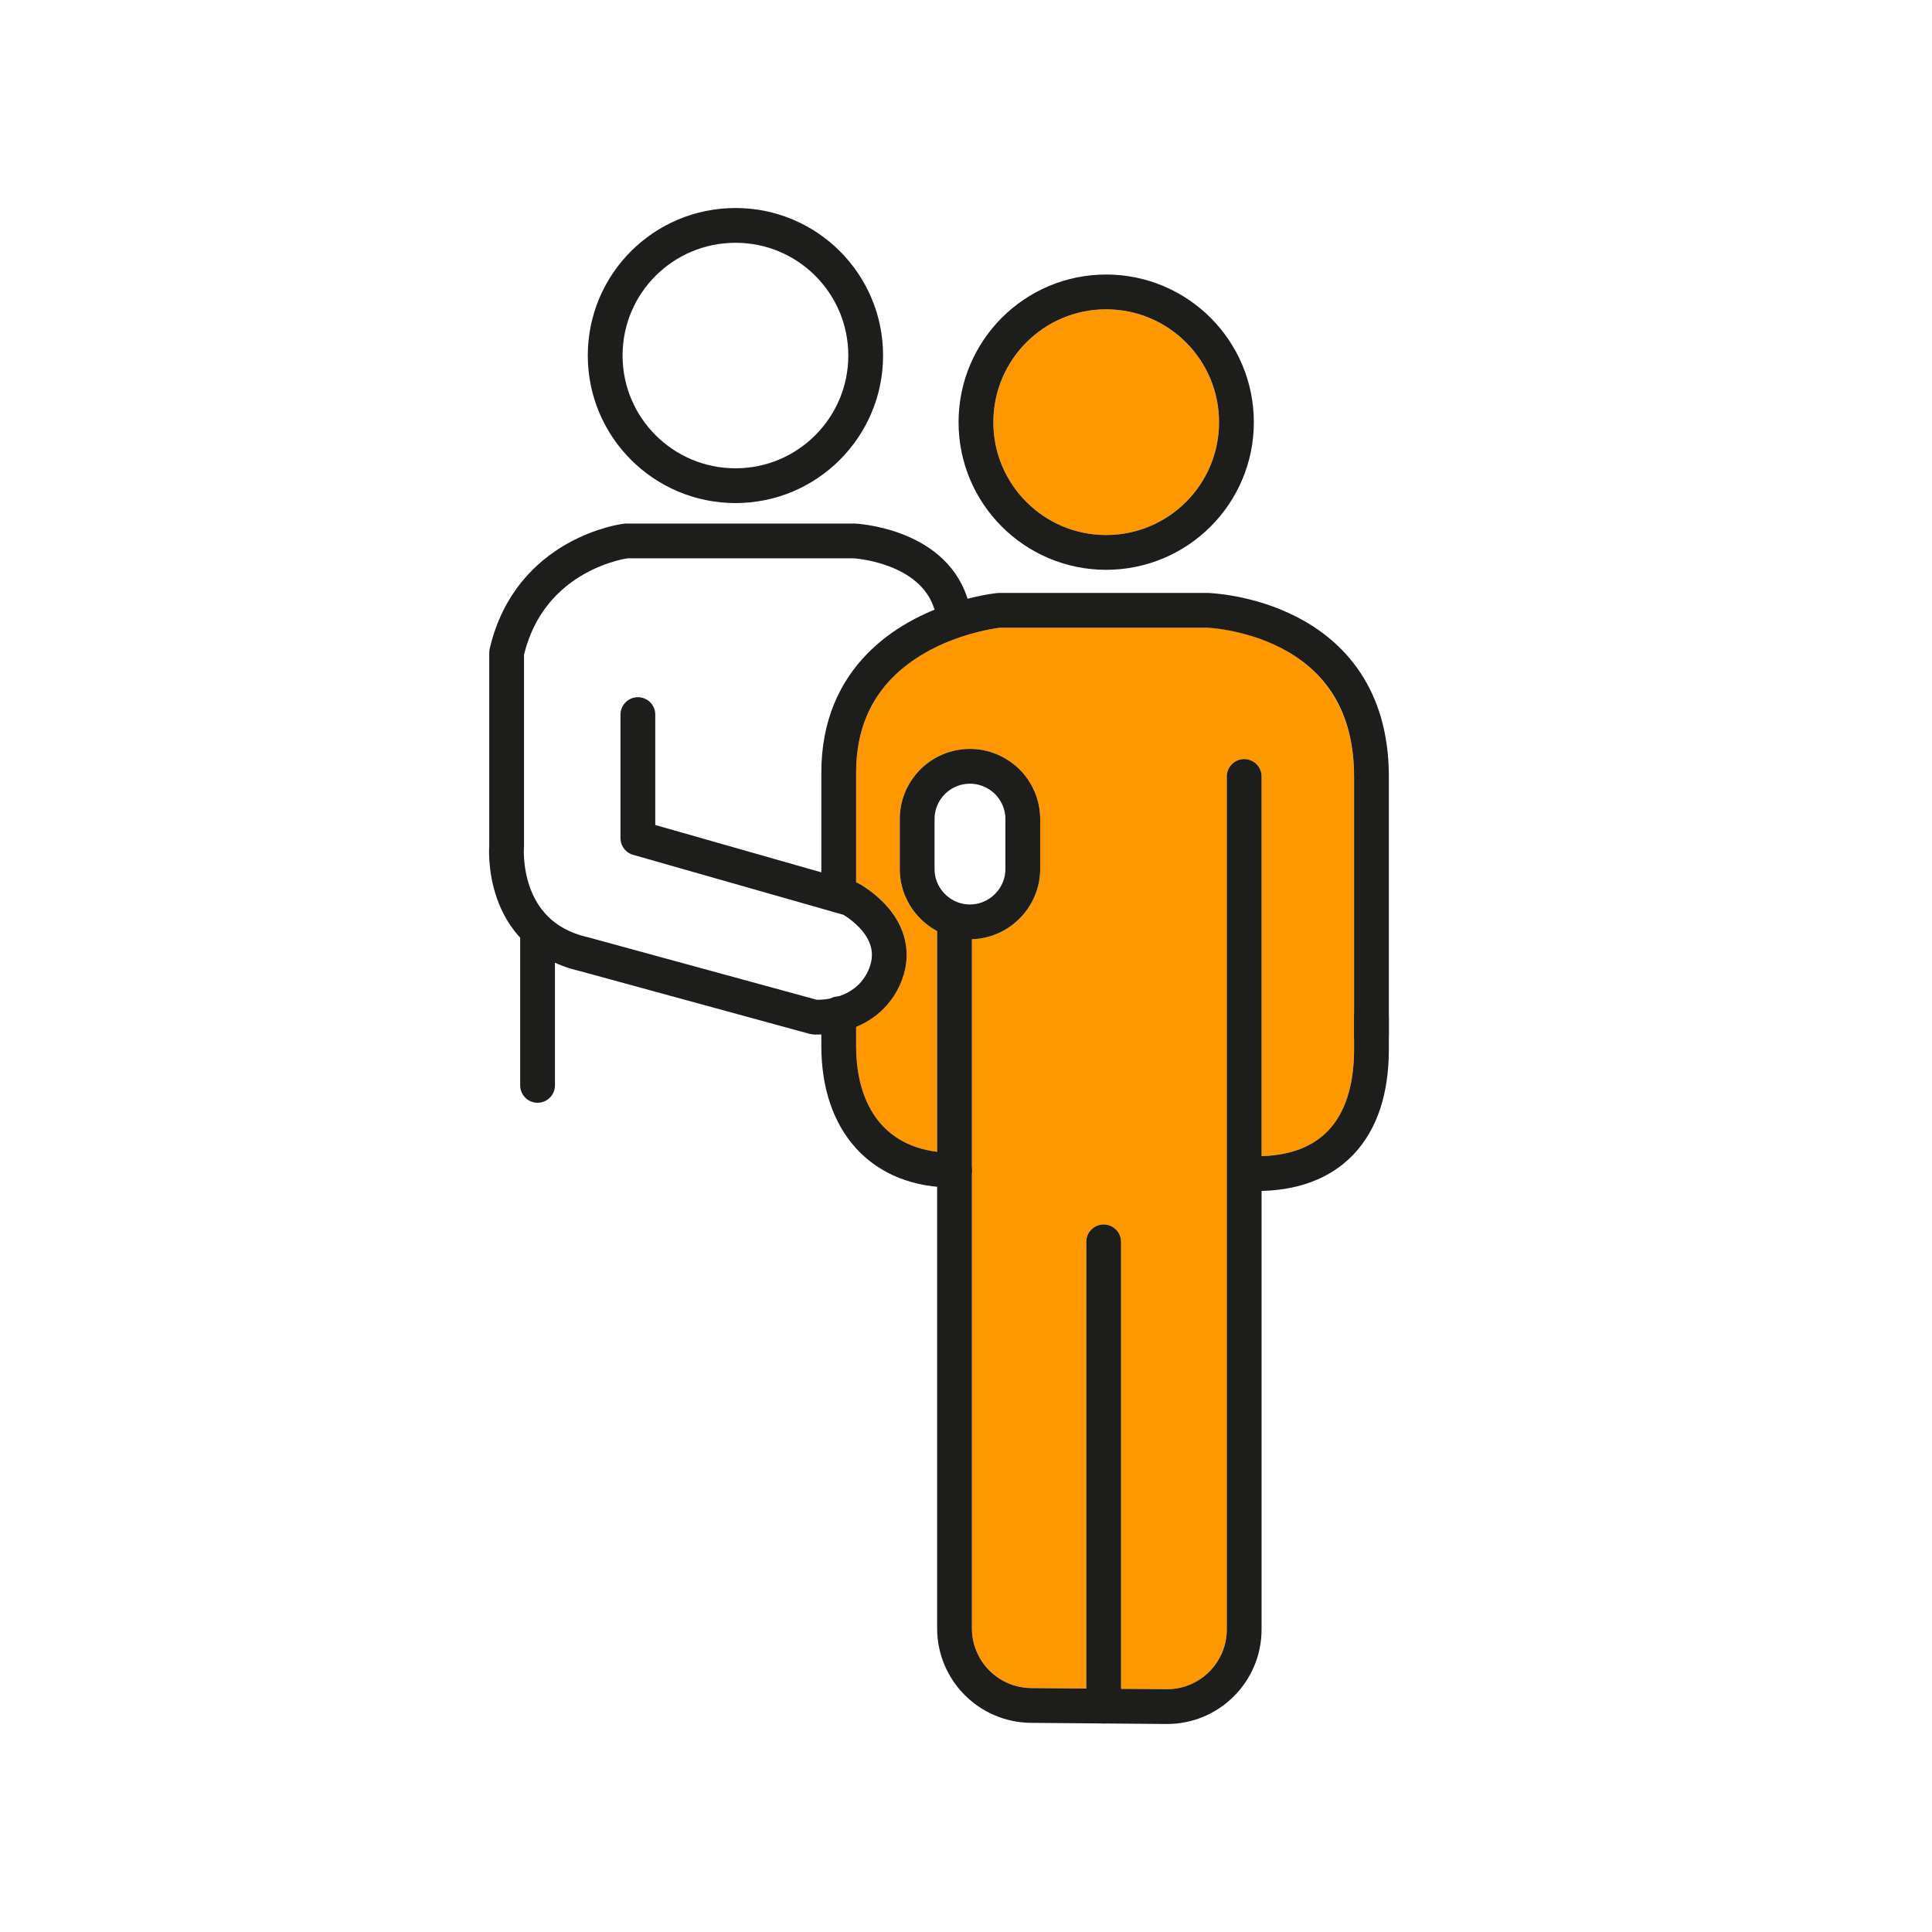 <svg xmlns="http://www.w3.org/2000/svg" id="Ebene_1" viewBox="0 0 500 500"><path d="M315.49,109.29c0,16.09-13.11,29.18-29.24,29.18-16.09,0-29.18-13.09-29.18-29.18,0-16.13,13.09-29.24,29.18-29.24,16.13,0,29.24,13.11,29.24,29.24Z" fill="#ff9800"></path><path d="M350.43,200.95v70.65c0,9.53-2.37,16.72-7.05,21.36-3.98,3.95-9.65,6.04-16.89,6.24v-98.25c0-2.49-2.01-4.5-4.5-4.5-2.48,0-4.5,2.01-4.5,4.5v220.74c0,4.16-1.62,8.06-4.58,10.99-2.95,2.93-6.83,4.53-11.02,4.49l-11.76-.1-.01-115.68c0-2.48-2.01-4.5-4.5-4.5-2.48,0-4.5,2.02-4.5,4.5l.01,115.6-14.25-.12c-8.47-.07-15.35-7.01-15.35-15.48v-178.32c9.79-.26,17.67-8.31,17.67-18.16v-12.92c0-4.86-1.89-9.42-5.36-12.89-3.49-3.4-8.04-5.28-12.81-5.28-10.02,0-18.17,8.15-18.17,18.17v12.92c0,6.95,3.92,13,9.67,16.05v57.13c-5.55-.67-10.12-2.75-13.6-6.21-4.82-4.78-7.37-12.1-7.37-21.16v-4.94c5.08-2.1,8.93-5.74,11.26-10.69,6.11-13.34-4.33-23.17-10.7-26.5-.18-.1-.37-.18-.56-.25v-28.42c0-21.48,14.75-30.93,27.13-35.08,5.18-1.74,9.31-2.29,10.19-2.39h53.38c2.16.07,38.17,1.84,38.17,38.5Z" fill="#ff9800"></path><path d="M224.039,92.014c0,18.585-15.097,33.681-33.681,33.681-18.642,0-33.738-15.097-33.738-33.681,0-18.642,15.097-33.681,33.738-33.681,18.585,0,33.681,15.039,33.681,33.681Z" fill="none" stroke="#1d1d1b" stroke-linecap="round" stroke-linejoin="round" stroke-width="9"></path><path d="M319.993,109.285c0,18.585-15.097,33.681-33.738,33.681-18.585,0-33.681-15.097-33.681-33.681,0-18.642,15.097-33.738,33.681-33.738,18.642,0,33.738,15.097,33.738,33.738Z" fill="none" stroke="#1d1d1b" stroke-linecap="round" stroke-linejoin="round" stroke-width="9"></path><path d="M165.082,184.938v31.966l51.751,14.753,3.202.915s14.639,7.663,8.692,20.643c-2.745,5.833-7.663,8.292-11.665,9.321-3.545.915-6.347.686-6.347.686l-59.643-16.297c-21.959-5.032-19.957-28.02-19.957-28.02v-49.979c6.004-25.961,30.936-28.935,30.936-28.935h59.014s19.957.972,24.932,15.954" fill="none" stroke="#1d1d1b" stroke-linecap="round" stroke-linejoin="round" stroke-width="9"></path><line x1="139.121" y1="280.892" x2="139.121" y2="242.922" fill="none" stroke="#1d1d1b" stroke-linecap="round" stroke-linejoin="round" stroke-width="9"></line><path d="M217.062,262.365v8.356c0,19.528,10.861,32.261,29.964,32.118" fill="none" stroke="#1d1d1b" stroke-linecap="round" stroke-linejoin="round" stroke-width="9"></path><path d="M354.933,267.985v-67.036c0-41.973-42.602-43.002-42.602-43.002h-53.696s-4.918.458-11.38,2.631c-12.294,4.117-30.193,14.41-30.193,39.343v30.994" fill="none" stroke="#1d1d1b" stroke-linecap="round" stroke-linejoin="round" stroke-width="9"></path><path d="M247.027,238.577v182.817c0,10.968,8.842,19.885,19.81,19.978l19.449.164,15.562.131c11.099.094,20.147-8.878,20.147-19.978v-220.739" fill="none" stroke="#1d1d1b" stroke-linecap="round" stroke-linejoin="round" stroke-width="9"></path><path d="M251.03,238.577c-7.548,0-13.667-6.176-13.667-13.667v-12.924c0-7.548,6.119-13.667,13.667-13.667,3.717,0,7.148,1.544,9.664,4.003,2.459,2.459,4.003,5.89,4.003,9.664v12.924c0,7.491-6.176,13.667-13.667,13.667Z" fill="none" stroke="#1d1d1b" stroke-linecap="round" stroke-linejoin="round" stroke-width="9"></path><line x1="285.625" y1="321.393" x2="285.627" y2="441.535" fill="none" stroke="#1d1d1b" stroke-linecap="round" stroke-linejoin="round" stroke-width="9"></line><path d="M354.933,263.248v.172s0,8.185,0,8.185c0,20.957-10.861,32.261-29.964,32.118" fill="none" stroke="#1d1d1b" stroke-linecap="round" stroke-linejoin="round" stroke-width="9"></path></svg>